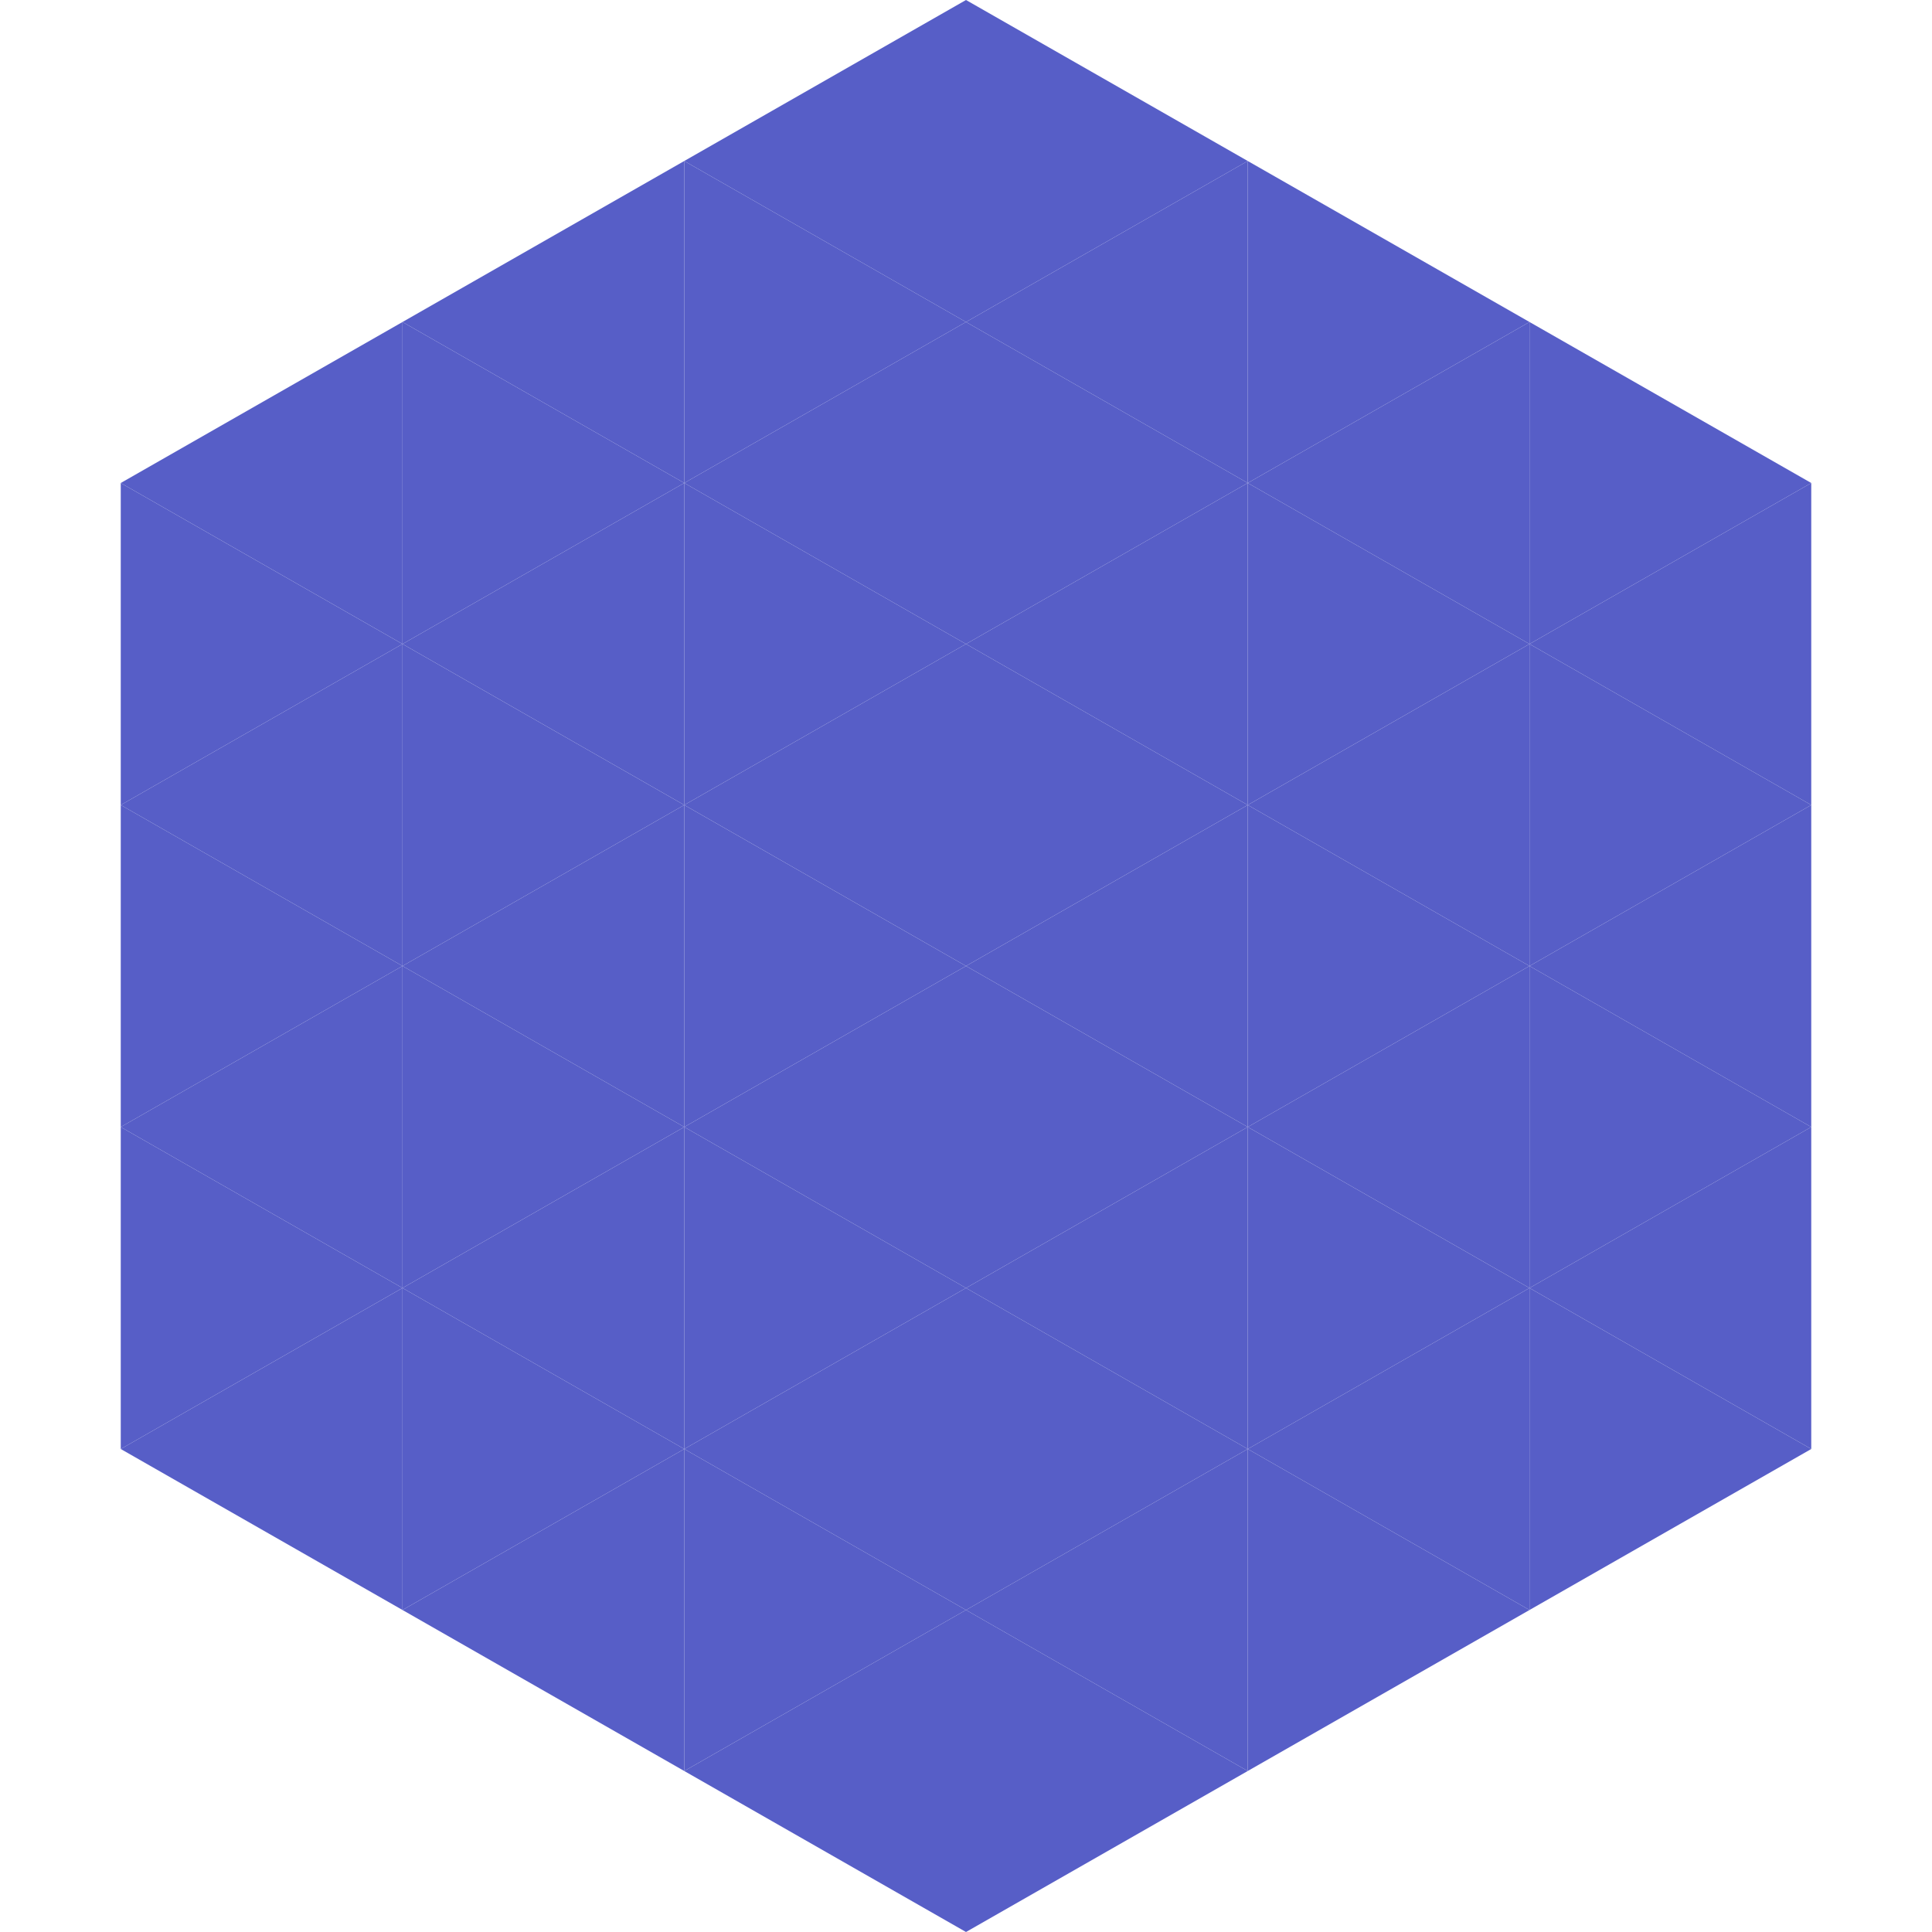 <?xml version="1.0"?>
<!-- Generated by SVGo -->
<svg width="240" height="240"
     xmlns="http://www.w3.org/2000/svg"
     xmlns:xlink="http://www.w3.org/1999/xlink">
<polygon points="50,40 15,60 50,80" style="fill:rgb(87,94,199)" />
<polygon points="190,40 225,60 190,80" style="fill:rgb(87,94,199)" />
<polygon points="15,60 50,80 15,100" style="fill:rgb(87,94,199)" />
<polygon points="225,60 190,80 225,100" style="fill:rgb(87,94,199)" />
<polygon points="50,80 15,100 50,120" style="fill:rgb(87,94,199)" />
<polygon points="190,80 225,100 190,120" style="fill:rgb(87,94,199)" />
<polygon points="15,100 50,120 15,140" style="fill:rgb(87,94,199)" />
<polygon points="225,100 190,120 225,140" style="fill:rgb(87,94,199)" />
<polygon points="50,120 15,140 50,160" style="fill:rgb(87,94,199)" />
<polygon points="190,120 225,140 190,160" style="fill:rgb(87,94,199)" />
<polygon points="15,140 50,160 15,180" style="fill:rgb(87,94,199)" />
<polygon points="225,140 190,160 225,180" style="fill:rgb(87,94,199)" />
<polygon points="50,160 15,180 50,200" style="fill:rgb(87,94,199)" />
<polygon points="190,160 225,180 190,200" style="fill:rgb(87,94,199)" />
<polygon points="15,180 50,200 15,220" style="fill:rgb(255,255,255); fill-opacity:0" />
<polygon points="225,180 190,200 225,220" style="fill:rgb(255,255,255); fill-opacity:0" />
<polygon points="50,0 85,20 50,40" style="fill:rgb(255,255,255); fill-opacity:0" />
<polygon points="190,0 155,20 190,40" style="fill:rgb(255,255,255); fill-opacity:0" />
<polygon points="85,20 50,40 85,60" style="fill:rgb(87,94,199)" />
<polygon points="155,20 190,40 155,60" style="fill:rgb(87,94,199)" />
<polygon points="50,40 85,60 50,80" style="fill:rgb(87,94,199)" />
<polygon points="190,40 155,60 190,80" style="fill:rgb(87,94,199)" />
<polygon points="85,60 50,80 85,100" style="fill:rgb(87,94,199)" />
<polygon points="155,60 190,80 155,100" style="fill:rgb(87,94,199)" />
<polygon points="50,80 85,100 50,120" style="fill:rgb(87,94,199)" />
<polygon points="190,80 155,100 190,120" style="fill:rgb(87,94,199)" />
<polygon points="85,100 50,120 85,140" style="fill:rgb(87,94,199)" />
<polygon points="155,100 190,120 155,140" style="fill:rgb(87,94,199)" />
<polygon points="50,120 85,140 50,160" style="fill:rgb(87,94,199)" />
<polygon points="190,120 155,140 190,160" style="fill:rgb(87,94,199)" />
<polygon points="85,140 50,160 85,180" style="fill:rgb(87,94,199)" />
<polygon points="155,140 190,160 155,180" style="fill:rgb(87,94,199)" />
<polygon points="50,160 85,180 50,200" style="fill:rgb(87,94,199)" />
<polygon points="190,160 155,180 190,200" style="fill:rgb(87,94,199)" />
<polygon points="85,180 50,200 85,220" style="fill:rgb(87,94,199)" />
<polygon points="155,180 190,200 155,220" style="fill:rgb(87,94,199)" />
<polygon points="120,0 85,20 120,40" style="fill:rgb(87,94,199)" />
<polygon points="120,0 155,20 120,40" style="fill:rgb(87,94,199)" />
<polygon points="85,20 120,40 85,60" style="fill:rgb(87,94,199)" />
<polygon points="155,20 120,40 155,60" style="fill:rgb(87,94,199)" />
<polygon points="120,40 85,60 120,80" style="fill:rgb(87,94,199)" />
<polygon points="120,40 155,60 120,80" style="fill:rgb(87,94,199)" />
<polygon points="85,60 120,80 85,100" style="fill:rgb(87,94,199)" />
<polygon points="155,60 120,80 155,100" style="fill:rgb(87,94,199)" />
<polygon points="120,80 85,100 120,120" style="fill:rgb(87,94,199)" />
<polygon points="120,80 155,100 120,120" style="fill:rgb(87,94,199)" />
<polygon points="85,100 120,120 85,140" style="fill:rgb(87,94,199)" />
<polygon points="155,100 120,120 155,140" style="fill:rgb(87,94,199)" />
<polygon points="120,120 85,140 120,160" style="fill:rgb(87,94,199)" />
<polygon points="120,120 155,140 120,160" style="fill:rgb(87,94,199)" />
<polygon points="85,140 120,160 85,180" style="fill:rgb(87,94,199)" />
<polygon points="155,140 120,160 155,180" style="fill:rgb(87,94,199)" />
<polygon points="120,160 85,180 120,200" style="fill:rgb(87,94,199)" />
<polygon points="120,160 155,180 120,200" style="fill:rgb(87,94,199)" />
<polygon points="85,180 120,200 85,220" style="fill:rgb(87,94,199)" />
<polygon points="155,180 120,200 155,220" style="fill:rgb(87,94,199)" />
<polygon points="120,200 85,220 120,240" style="fill:rgb(87,94,199)" />
<polygon points="120,200 155,220 120,240" style="fill:rgb(87,94,199)" />
<polygon points="85,220 120,240 85,260" style="fill:rgb(255,255,255); fill-opacity:0" />
<polygon points="155,220 120,240 155,260" style="fill:rgb(255,255,255); fill-opacity:0" />
</svg>
